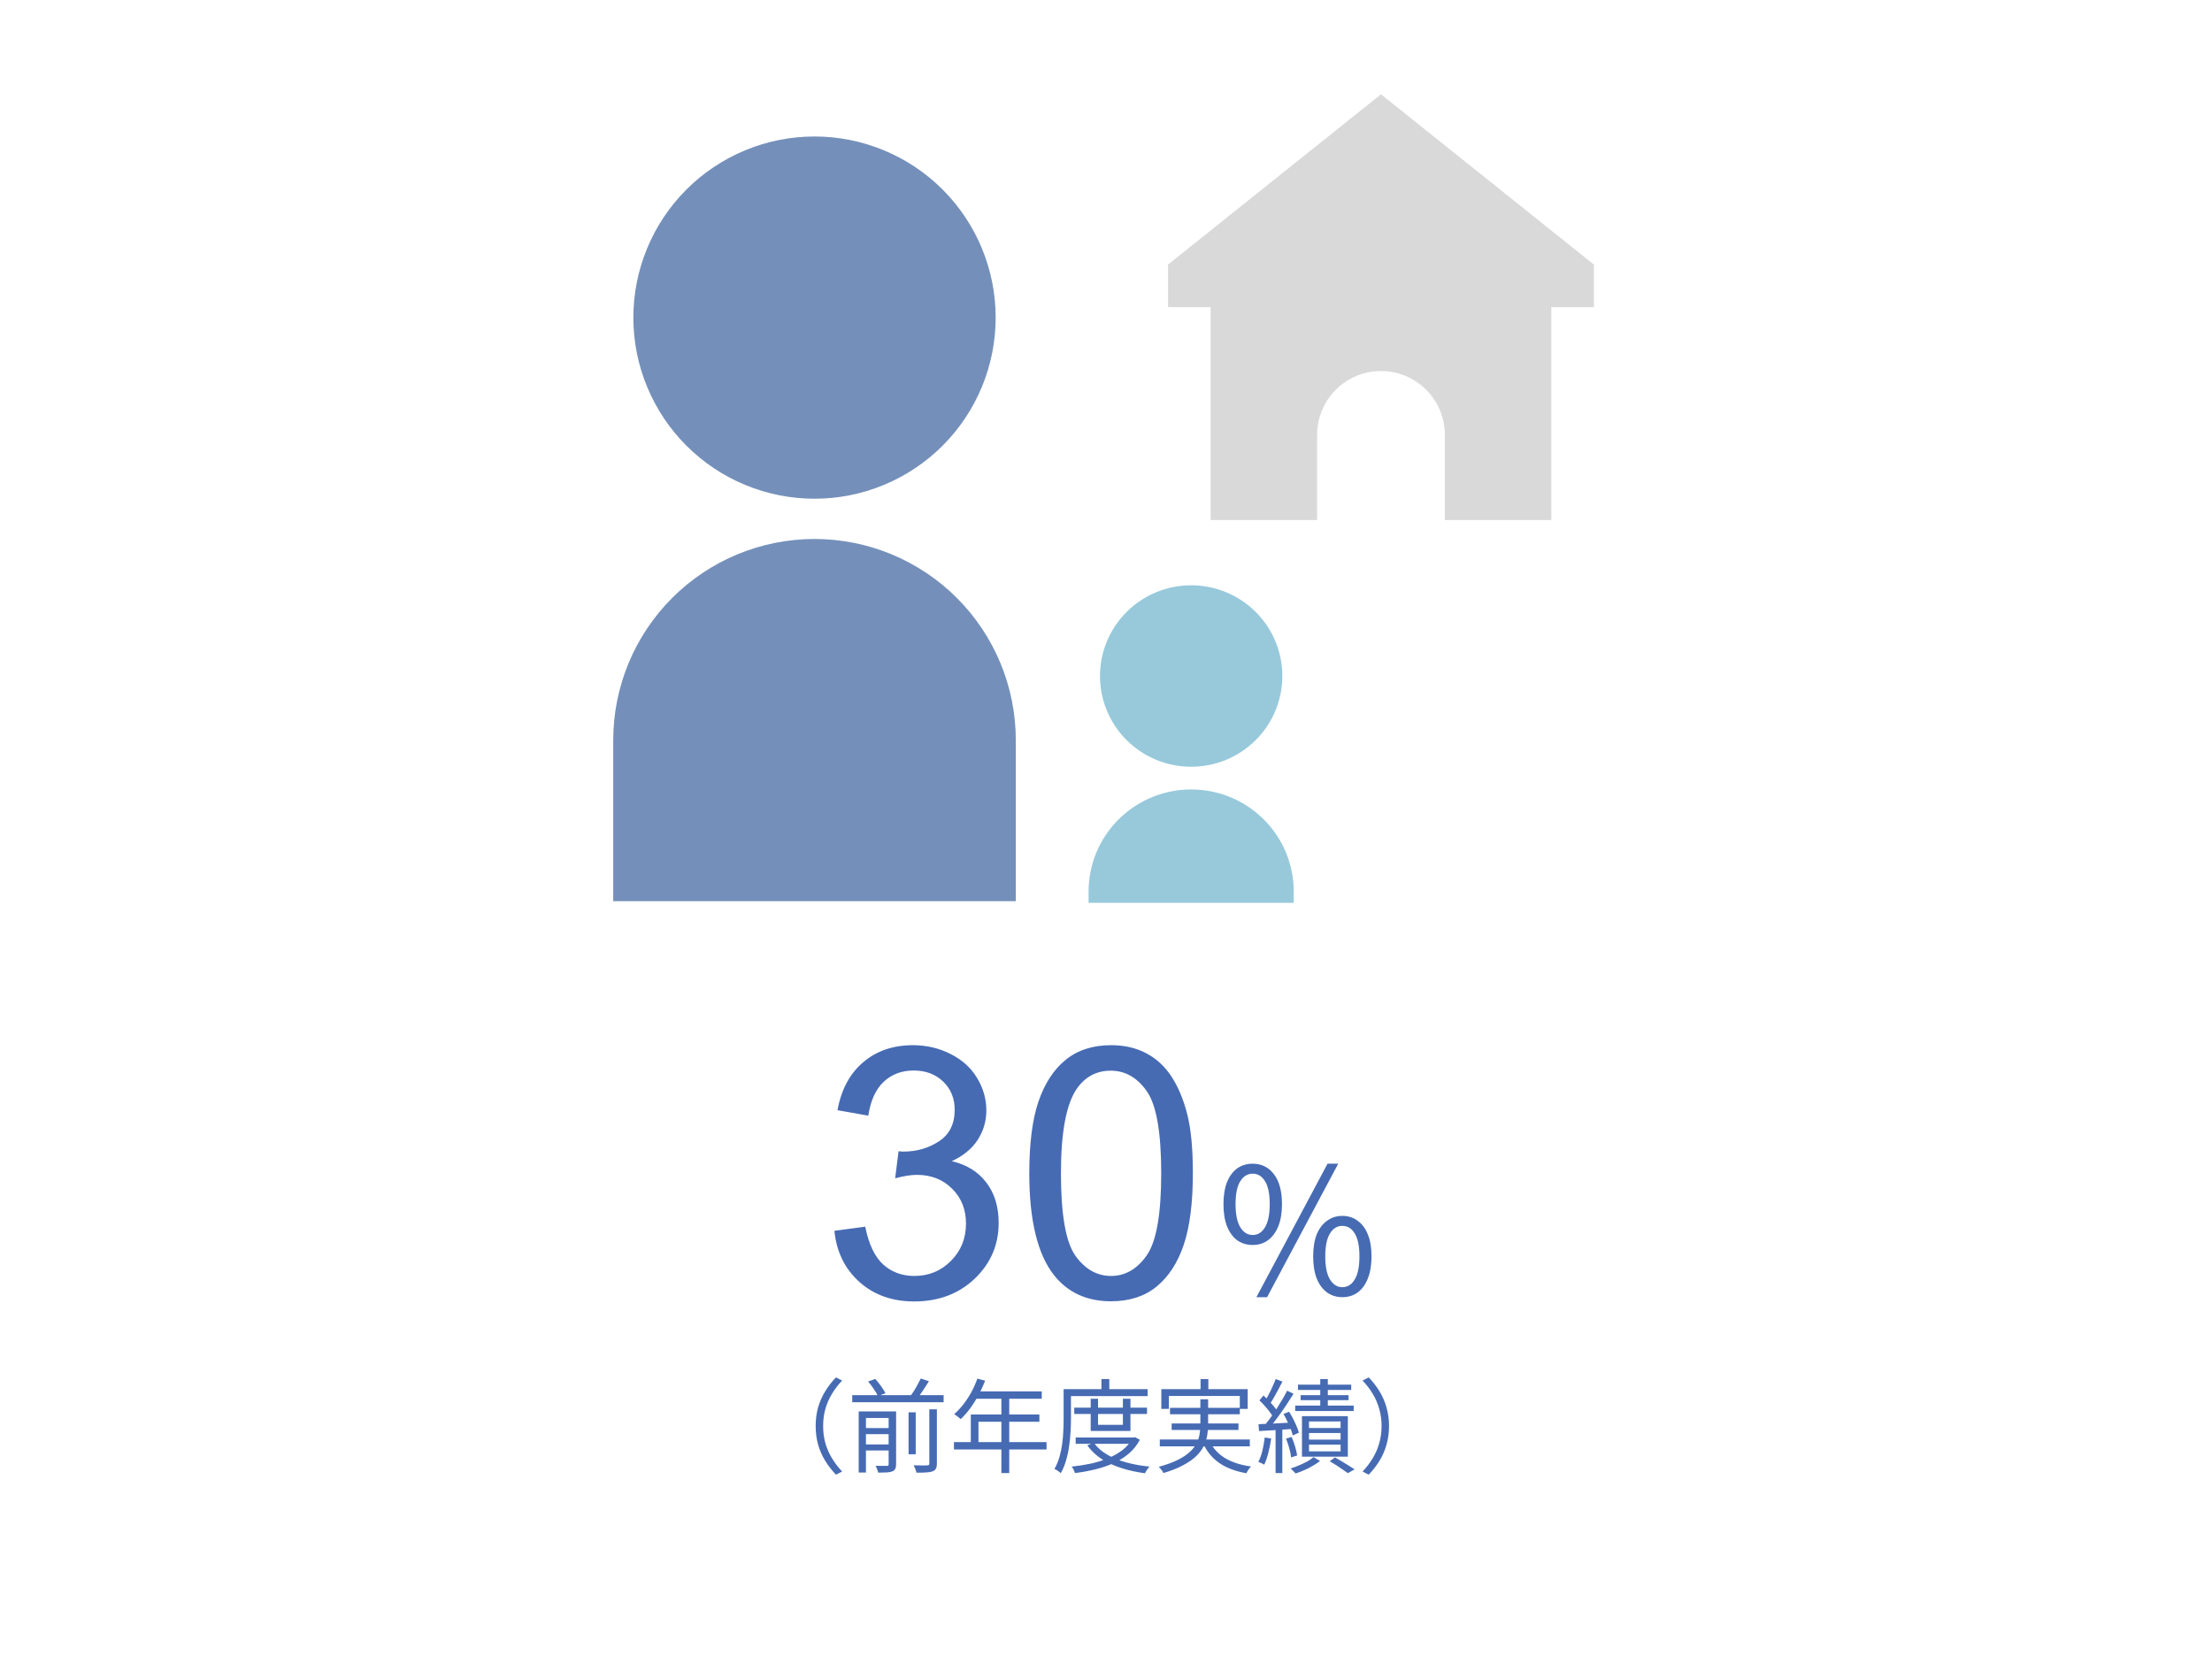 <svg width="303" height="230" viewBox="0 0 303 230" fill="none" xmlns="http://www.w3.org/2000/svg">
<path d="M111.73 195.38C111.73 194.466 111.842 193.612 112.066 192.818C112.299 192.025 112.626 191.288 113.046 190.606C113.466 189.916 113.956 189.286 114.516 188.716L115.356 189.15C114.824 189.701 114.362 190.303 113.97 190.956C113.578 191.6 113.275 192.291 113.06 193.028C112.855 193.756 112.752 194.54 112.752 195.38C112.752 196.211 112.855 196.995 113.06 197.732C113.275 198.47 113.578 199.16 113.97 199.804C114.362 200.448 114.824 201.05 115.356 201.61L114.516 202.044C113.956 201.466 113.466 200.836 113.046 200.154C112.626 199.473 112.299 198.736 112.066 197.942C111.842 197.14 111.73 196.286 111.73 195.38ZM116.742 191.152H129.258V192.118H116.742V191.152ZM118.184 195.66H122.118V196.486H118.184V195.66ZM118.184 197.9H122.118V198.726H118.184V197.9ZM124.456 193.504H125.436V199.244H124.456V193.504ZM121.726 193.378H122.748V200.616C122.748 200.878 122.711 201.083 122.636 201.232C122.571 201.382 122.44 201.498 122.244 201.582C122.048 201.666 121.791 201.718 121.474 201.736C121.166 201.755 120.774 201.764 120.298 201.764C120.27 201.634 120.219 201.475 120.144 201.288C120.079 201.111 120.009 200.957 119.934 200.826C120.289 200.836 120.611 200.84 120.9 200.84C121.189 200.85 121.381 200.85 121.474 200.84C121.577 200.84 121.642 200.822 121.67 200.784C121.707 200.747 121.726 200.686 121.726 200.602V193.378ZM127.298 193.084H128.334V200.518C128.334 200.817 128.292 201.046 128.208 201.204C128.124 201.372 127.97 201.498 127.746 201.582C127.531 201.666 127.242 201.718 126.878 201.736C126.523 201.764 126.075 201.774 125.534 201.764C125.506 201.624 125.455 201.456 125.38 201.26C125.305 201.074 125.231 200.906 125.156 200.756C125.576 200.775 125.959 200.784 126.304 200.784C126.649 200.784 126.883 200.78 127.004 200.77C127.116 200.77 127.191 200.752 127.228 200.714C127.275 200.677 127.298 200.607 127.298 200.504V193.084ZM118.912 189.276L119.892 188.926C120.163 189.216 120.429 189.547 120.69 189.92C120.951 190.294 121.152 190.616 121.292 190.886L120.256 191.278C120.144 191.008 119.957 190.686 119.696 190.312C119.444 189.93 119.183 189.584 118.912 189.276ZM126.122 188.87L127.242 189.234C126.981 189.673 126.696 190.116 126.388 190.564C126.089 191.012 125.814 191.4 125.562 191.726L124.624 191.39C124.801 191.157 124.983 190.896 125.17 190.606C125.357 190.308 125.529 190.009 125.688 189.71C125.856 189.402 126.001 189.122 126.122 188.87ZM117.624 193.378H122.062V194.274H118.618V201.75H117.624V193.378ZM133.878 188.884L134.942 189.164C134.681 189.846 134.373 190.513 134.018 191.166C133.673 191.81 133.295 192.412 132.884 192.972C132.473 193.523 132.049 194.008 131.61 194.428C131.545 194.372 131.456 194.302 131.344 194.218C131.241 194.125 131.129 194.036 131.008 193.952C130.896 193.868 130.793 193.803 130.7 193.756C131.148 193.364 131.568 192.916 131.96 192.412C132.361 191.899 132.725 191.344 133.052 190.746C133.379 190.14 133.654 189.519 133.878 188.884ZM133.668 190.634H142.698V191.642H133.15L133.668 190.634ZM132.982 193.798H142.376V194.792H134.032V198.096H132.982V193.798ZM130.672 197.578H143.356V198.586H130.672V197.578ZM137.168 191.166H138.246V201.82H137.168V191.166ZM147.15 192.86H157.118V193.728H147.15V192.86ZM147.346 196.948H155.368V197.816H147.346V196.948ZM149.404 191.642H150.412V195.212H153.814V191.642H154.85V196.052H149.404V191.642ZM155.088 196.948H155.298L155.48 196.906L156.138 197.256C155.755 197.984 155.256 198.614 154.64 199.146C154.024 199.669 153.324 200.108 152.54 200.462C151.756 200.817 150.916 201.102 150.02 201.316C149.124 201.54 148.2 201.708 147.248 201.82C147.22 201.699 147.159 201.55 147.066 201.372C146.982 201.195 146.893 201.05 146.8 200.938C147.687 200.845 148.555 200.71 149.404 200.532C150.253 200.346 151.047 200.098 151.784 199.79C152.531 199.482 153.189 199.109 153.758 198.67C154.327 198.232 154.771 197.709 155.088 197.102V196.948ZM149.838 197.676C150.286 198.302 150.888 198.838 151.644 199.286C152.409 199.734 153.287 200.094 154.276 200.364C155.265 200.635 156.325 200.826 157.454 200.938C157.389 201.013 157.314 201.106 157.23 201.218C157.155 201.33 157.081 201.438 157.006 201.54C156.941 201.652 156.885 201.755 156.838 201.848C155.69 201.699 154.612 201.461 153.604 201.134C152.596 200.817 151.691 200.402 150.888 199.888C150.095 199.366 149.446 198.745 148.942 198.026L149.838 197.676ZM150.874 188.94H151.952V190.858H150.874V188.94ZM146.212 190.326H157.202V191.278H146.212V190.326ZM145.694 190.326H146.702V194.372C146.702 194.914 146.683 195.506 146.646 196.15C146.618 196.794 146.553 197.452 146.45 198.124C146.357 198.796 146.217 199.45 146.03 200.084C145.853 200.719 145.61 201.302 145.302 201.834C145.246 201.778 145.162 201.708 145.05 201.624C144.947 201.55 144.84 201.475 144.728 201.4C144.625 201.335 144.527 201.288 144.434 201.26C144.723 200.756 144.952 200.215 145.12 199.636C145.288 199.048 145.414 198.446 145.498 197.83C145.582 197.214 145.633 196.612 145.652 196.024C145.68 195.427 145.694 194.876 145.694 194.372V190.326ZM164.454 188.94H165.518V190.984H164.454V188.94ZM159.078 190.326H170.908V193.028H169.83V191.264H160.114V193.028H159.078V190.326ZM160.268 192.888H169.83V193.77H160.268V192.888ZM158.868 197.228H171.202V198.166H158.868V197.228ZM160.492 195.03H169.648V195.912H160.492V195.03ZM165.714 197.452C166.153 198.423 166.853 199.198 167.814 199.776C168.775 200.346 169.961 200.728 171.37 200.924C171.258 201.036 171.137 201.181 171.006 201.358C170.885 201.545 170.791 201.708 170.726 201.848C169.737 201.671 168.855 201.405 168.08 201.05C167.315 200.696 166.657 200.238 166.106 199.678C165.555 199.118 165.107 198.451 164.762 197.676L165.714 197.452ZM164.426 191.712H165.49V195.212C165.49 195.688 165.448 196.169 165.364 196.654C165.289 197.14 165.135 197.62 164.902 198.096C164.669 198.572 164.328 199.034 163.88 199.482C163.432 199.921 162.839 200.336 162.102 200.728C161.374 201.13 160.464 201.494 159.372 201.82C159.344 201.746 159.293 201.652 159.218 201.54C159.143 201.438 159.059 201.335 158.966 201.232C158.882 201.13 158.803 201.041 158.728 200.966C159.783 200.677 160.655 200.36 161.346 200.014C162.046 199.66 162.601 199.286 163.012 198.894C163.432 198.502 163.74 198.101 163.936 197.69C164.141 197.27 164.272 196.85 164.328 196.43C164.393 196.01 164.426 195.6 164.426 195.198V191.712ZM180.848 188.94H181.884V193.196H180.848V188.94ZM177.796 189.71H185.09V190.438H177.796V189.71ZM178.16 191.152H184.726V191.838H178.16V191.152ZM177.418 192.58H185.426V193.322H177.418V192.58ZM179.308 196.332V197.242H183.634V196.332H179.308ZM179.308 197.928V198.852H183.634V197.928H179.308ZM179.308 194.75V195.646H183.634V194.75H179.308ZM178.342 194.022H184.628V199.58H178.342V194.022ZM182.15 200.21L182.864 199.678C183.181 199.856 183.503 200.042 183.83 200.238C184.157 200.434 184.469 200.626 184.768 200.812C185.076 200.999 185.337 201.167 185.552 201.316L184.628 201.834C184.432 201.694 184.199 201.531 183.928 201.344C183.657 201.158 183.368 200.962 183.06 200.756C182.752 200.56 182.449 200.378 182.15 200.21ZM179.924 199.636L180.82 200.168C180.54 200.392 180.209 200.612 179.826 200.826C179.453 201.05 179.061 201.251 178.65 201.428C178.249 201.606 177.857 201.755 177.474 201.876C177.39 201.774 177.278 201.657 177.138 201.526C177.007 201.396 176.891 201.284 176.788 201.19C177.171 201.078 177.563 200.934 177.964 200.756C178.365 200.588 178.739 200.411 179.084 200.224C179.429 200.028 179.709 199.832 179.924 199.636ZM174.744 188.94L175.668 189.29C175.5 189.636 175.313 189.995 175.108 190.368C174.912 190.742 174.711 191.106 174.506 191.46C174.31 191.806 174.123 192.109 173.946 192.37L173.218 192.048C173.395 191.778 173.577 191.46 173.764 191.096C173.96 190.732 174.142 190.359 174.31 189.976C174.487 189.594 174.632 189.248 174.744 188.94ZM176.312 190.536L177.194 190.956C176.877 191.47 176.522 192.02 176.13 192.608C175.738 193.187 175.341 193.747 174.94 194.288C174.548 194.83 174.175 195.301 173.82 195.702L173.176 195.338C173.437 195.03 173.713 194.68 174.002 194.288C174.291 193.887 174.576 193.472 174.856 193.042C175.136 192.604 175.402 192.17 175.654 191.74C175.906 191.311 176.125 190.91 176.312 190.536ZM172.518 191.866L173.064 191.194C173.316 191.418 173.568 191.666 173.82 191.936C174.081 192.207 174.319 192.473 174.534 192.734C174.749 192.996 174.917 193.234 175.038 193.448L174.45 194.232C174.329 194.008 174.161 193.756 173.946 193.476C173.741 193.196 173.512 192.916 173.26 192.636C173.008 192.356 172.761 192.1 172.518 191.866ZM175.808 193.728L176.578 193.42C176.774 193.719 176.961 194.046 177.138 194.4C177.315 194.746 177.474 195.086 177.614 195.422C177.754 195.749 177.857 196.038 177.922 196.29L177.082 196.668C177.026 196.416 176.933 196.122 176.802 195.786C176.671 195.441 176.517 195.091 176.34 194.736C176.172 194.372 175.995 194.036 175.808 193.728ZM172.392 195.128C172.999 195.1 173.717 195.068 174.548 195.03C175.388 194.984 176.247 194.937 177.124 194.89V195.772C176.284 195.828 175.458 195.884 174.646 195.94C173.834 195.987 173.106 196.029 172.462 196.066L172.392 195.128ZM176.158 197.102L176.928 196.878C177.105 197.28 177.264 197.718 177.404 198.194C177.544 198.661 177.637 199.067 177.684 199.412L176.858 199.678C176.83 199.333 176.746 198.918 176.606 198.432C176.475 197.947 176.326 197.504 176.158 197.102ZM173.246 196.948L174.128 197.088C174.035 197.751 173.904 198.404 173.736 199.048C173.577 199.683 173.391 200.224 173.176 200.672C173.12 200.635 173.041 200.593 172.938 200.546C172.835 200.49 172.733 200.439 172.63 200.392C172.527 200.346 172.439 200.308 172.364 200.28C172.597 199.851 172.784 199.342 172.924 198.754C173.064 198.157 173.171 197.555 173.246 196.948ZM174.73 195.548H175.654V201.82H174.73V195.548ZM190.27 195.38C190.27 196.286 190.153 197.14 189.92 197.942C189.696 198.736 189.374 199.473 188.954 200.154C188.534 200.836 188.044 201.466 187.484 202.044L186.644 201.61C187.176 201.05 187.638 200.448 188.03 199.804C188.422 199.16 188.721 198.47 188.926 197.732C189.141 196.995 189.248 196.211 189.248 195.38C189.248 194.54 189.141 193.756 188.926 193.028C188.721 192.291 188.422 191.6 188.03 190.956C187.638 190.303 187.176 189.701 186.644 189.15L187.484 188.716C188.044 189.286 188.534 189.916 188.954 190.606C189.374 191.288 189.696 192.025 189.92 192.818C190.153 193.612 190.27 194.466 190.27 195.38Z" fill="#466BB3"/>
<path d="M114.297 168.63L118.516 168.067C119 170.458 119.82 172.185 120.977 173.247C122.148 174.294 123.57 174.817 125.242 174.817C127.227 174.817 128.898 174.13 130.258 172.755C131.633 171.38 132.32 169.677 132.32 167.646C132.32 165.708 131.688 164.114 130.422 162.864C129.156 161.599 127.547 160.966 125.594 160.966C124.797 160.966 123.805 161.122 122.617 161.435L123.086 157.731C123.367 157.763 123.594 157.778 123.766 157.778C125.562 157.778 127.18 157.31 128.617 156.372C130.055 155.435 130.773 153.989 130.773 152.036C130.773 150.489 130.25 149.208 129.203 148.192C128.156 147.177 126.805 146.669 125.148 146.669C123.508 146.669 122.141 147.185 121.047 148.216C119.953 149.247 119.25 150.794 118.938 152.856L114.719 152.106C115.234 149.278 116.406 147.091 118.234 145.544C120.062 143.981 122.336 143.2 125.055 143.2C126.93 143.2 128.656 143.606 130.234 144.419C131.812 145.216 133.016 146.31 133.844 147.7C134.688 149.091 135.109 150.567 135.109 152.13C135.109 153.614 134.711 154.966 133.914 156.185C133.117 157.403 131.938 158.372 130.375 159.091C132.406 159.56 133.984 160.536 135.109 162.021C136.234 163.489 136.797 165.333 136.797 167.552C136.797 170.552 135.703 173.099 133.516 175.192C131.328 177.271 128.562 178.31 125.219 178.31C122.203 178.31 119.695 177.411 117.695 175.614C115.711 173.817 114.578 171.489 114.297 168.63ZM140.992 160.755C140.992 156.692 141.406 153.427 142.234 150.958C143.078 148.474 144.32 146.56 145.961 145.216C147.617 143.872 149.695 143.2 152.195 143.2C154.039 143.2 155.656 143.575 157.047 144.325C158.438 145.06 159.586 146.13 160.492 147.536C161.398 148.927 162.109 150.63 162.625 152.646C163.141 154.646 163.398 157.349 163.398 160.755C163.398 164.786 162.984 168.044 162.156 170.528C161.328 172.997 160.086 174.911 158.43 176.271C156.789 177.614 154.711 178.286 152.195 178.286C148.883 178.286 146.281 177.099 144.391 174.724C142.125 171.864 140.992 167.208 140.992 160.755ZM145.328 160.755C145.328 166.396 145.984 170.153 147.297 172.028C148.625 173.888 150.258 174.817 152.195 174.817C154.133 174.817 155.758 173.88 157.07 172.005C158.398 170.13 159.062 166.38 159.062 160.755C159.062 155.099 158.398 151.341 157.07 149.481C155.758 147.622 154.117 146.692 152.148 146.692C150.211 146.692 148.664 147.513 147.508 149.153C146.055 151.247 145.328 155.114 145.328 160.755ZM171.599 170.572C170.783 170.572 170.071 170.356 169.463 169.924C168.871 169.476 168.407 168.836 168.071 168.004C167.751 167.172 167.591 166.164 167.591 164.98C167.591 163.796 167.751 162.796 168.071 161.98C168.407 161.148 168.871 160.516 169.463 160.084C170.071 159.652 170.783 159.436 171.599 159.436C172.799 159.436 173.767 159.916 174.503 160.876C175.239 161.836 175.607 163.204 175.607 164.98C175.607 166.164 175.439 167.172 175.103 168.004C174.767 168.836 174.295 169.476 173.687 169.924C173.095 170.356 172.399 170.572 171.599 170.572ZM171.599 169.204C172.303 169.204 172.863 168.852 173.279 168.148C173.711 167.428 173.927 166.372 173.927 164.98C173.927 163.556 173.711 162.508 173.279 161.836C172.863 161.148 172.303 160.804 171.599 160.804C170.895 160.804 170.327 161.148 169.895 161.836C169.463 162.508 169.247 163.556 169.247 164.98C169.247 166.372 169.463 167.428 169.895 168.148C170.327 168.852 170.895 169.204 171.599 169.204ZM183.863 177.724C183.079 177.724 182.383 177.508 181.775 177.076C181.167 176.628 180.695 175.988 180.359 175.156C180.039 174.324 179.879 173.316 179.879 172.132C179.879 170.948 180.039 169.948 180.359 169.132C180.695 168.316 181.167 167.692 181.775 167.26C182.383 166.812 183.079 166.588 183.863 166.588C184.679 166.588 185.383 166.812 185.975 167.26C186.583 167.692 187.047 168.316 187.367 169.132C187.703 169.948 187.871 170.948 187.871 172.132C187.871 173.316 187.703 174.324 187.367 175.156C187.047 175.988 186.583 176.628 185.975 177.076C185.383 177.508 184.679 177.724 183.863 177.724ZM183.863 176.356C184.583 176.356 185.151 176.004 185.567 175.3C185.999 174.596 186.215 173.54 186.215 172.132C186.215 170.724 185.999 169.676 185.567 168.988C185.151 168.3 184.583 167.956 183.863 167.956C183.175 167.956 182.615 168.3 182.183 168.988C181.751 169.676 181.535 170.724 181.535 172.132C181.535 173.54 181.751 174.596 182.183 175.3C182.615 176.004 183.175 176.356 183.863 176.356ZM172.103 177.724L181.847 159.436H183.311L173.567 177.724H172.103Z" fill="#466BB3"/>
<path d="M111.572 68.33C108.313 68.33 105.086 67.688 102.076 66.441C99.065 65.194 96.33 63.366 94.025 61.062C91.721 58.758 89.893 56.022 88.646 53.011C87.399 50.001 86.757 46.774 86.757 43.515C86.757 40.256 87.399 37.029 88.646 34.019C89.893 31.008 91.721 28.273 94.025 25.968C96.33 23.664 99.065 21.836 102.076 20.589C105.086 19.342 108.313 18.7 111.572 18.7C118.153 18.7 124.465 21.315 129.119 25.968C133.772 30.622 136.387 36.934 136.387 43.515C136.387 50.096 133.772 56.408 129.119 61.062C124.465 65.715 118.153 68.33 111.572 68.33ZM111.572 73.844C115.193 73.844 118.778 74.557 122.123 75.943C125.469 77.329 128.508 79.36 131.068 81.92C133.629 84.48 135.66 87.52 137.045 90.865C138.431 94.21 139.144 97.795 139.144 101.416V123.474H84V101.416C84 94.104 86.905 87.091 92.076 81.92C97.246 76.749 104.259 73.844 111.572 73.844Z" fill="#7490BA"/>
<path d="M154.334 101.412C156.677 103.743 159.853 105.053 163.166 105.053C166.478 105.053 169.655 103.743 171.997 101.412C174.339 99.08 175.655 95.918 175.655 92.621C175.655 89.324 174.339 86.162 171.997 83.831C169.655 81.499 166.478 80.189 163.166 80.189C159.853 80.189 156.677 81.499 154.334 83.831C151.992 86.162 150.676 89.324 150.676 92.621C150.676 95.918 151.992 99.08 154.334 101.412Z" fill="#97C9DB"/>
<path d="M173.101 112.257C170.466 109.634 166.892 108.161 163.166 108.161C159.439 108.161 155.865 109.634 153.231 112.257C150.596 114.88 149.115 118.437 149.115 122.146V123.7H177.216V122.146C177.216 118.437 175.736 114.88 173.101 112.257Z" fill="#97C9DB"/>
<path d="M218.333 36.25L189.167 12.917L160 36.25V42.084H165.833V71.25H180.417V59.584C180.417 57.263 181.339 55.037 182.979 53.397C184.62 51.755 186.846 50.834 189.167 50.834C191.487 50.834 193.713 51.755 195.354 53.397C196.995 55.037 197.917 57.263 197.917 59.584V71.25H212.5V42.084H218.333V36.25Z" fill="#D9D9D9"/>
</svg>
